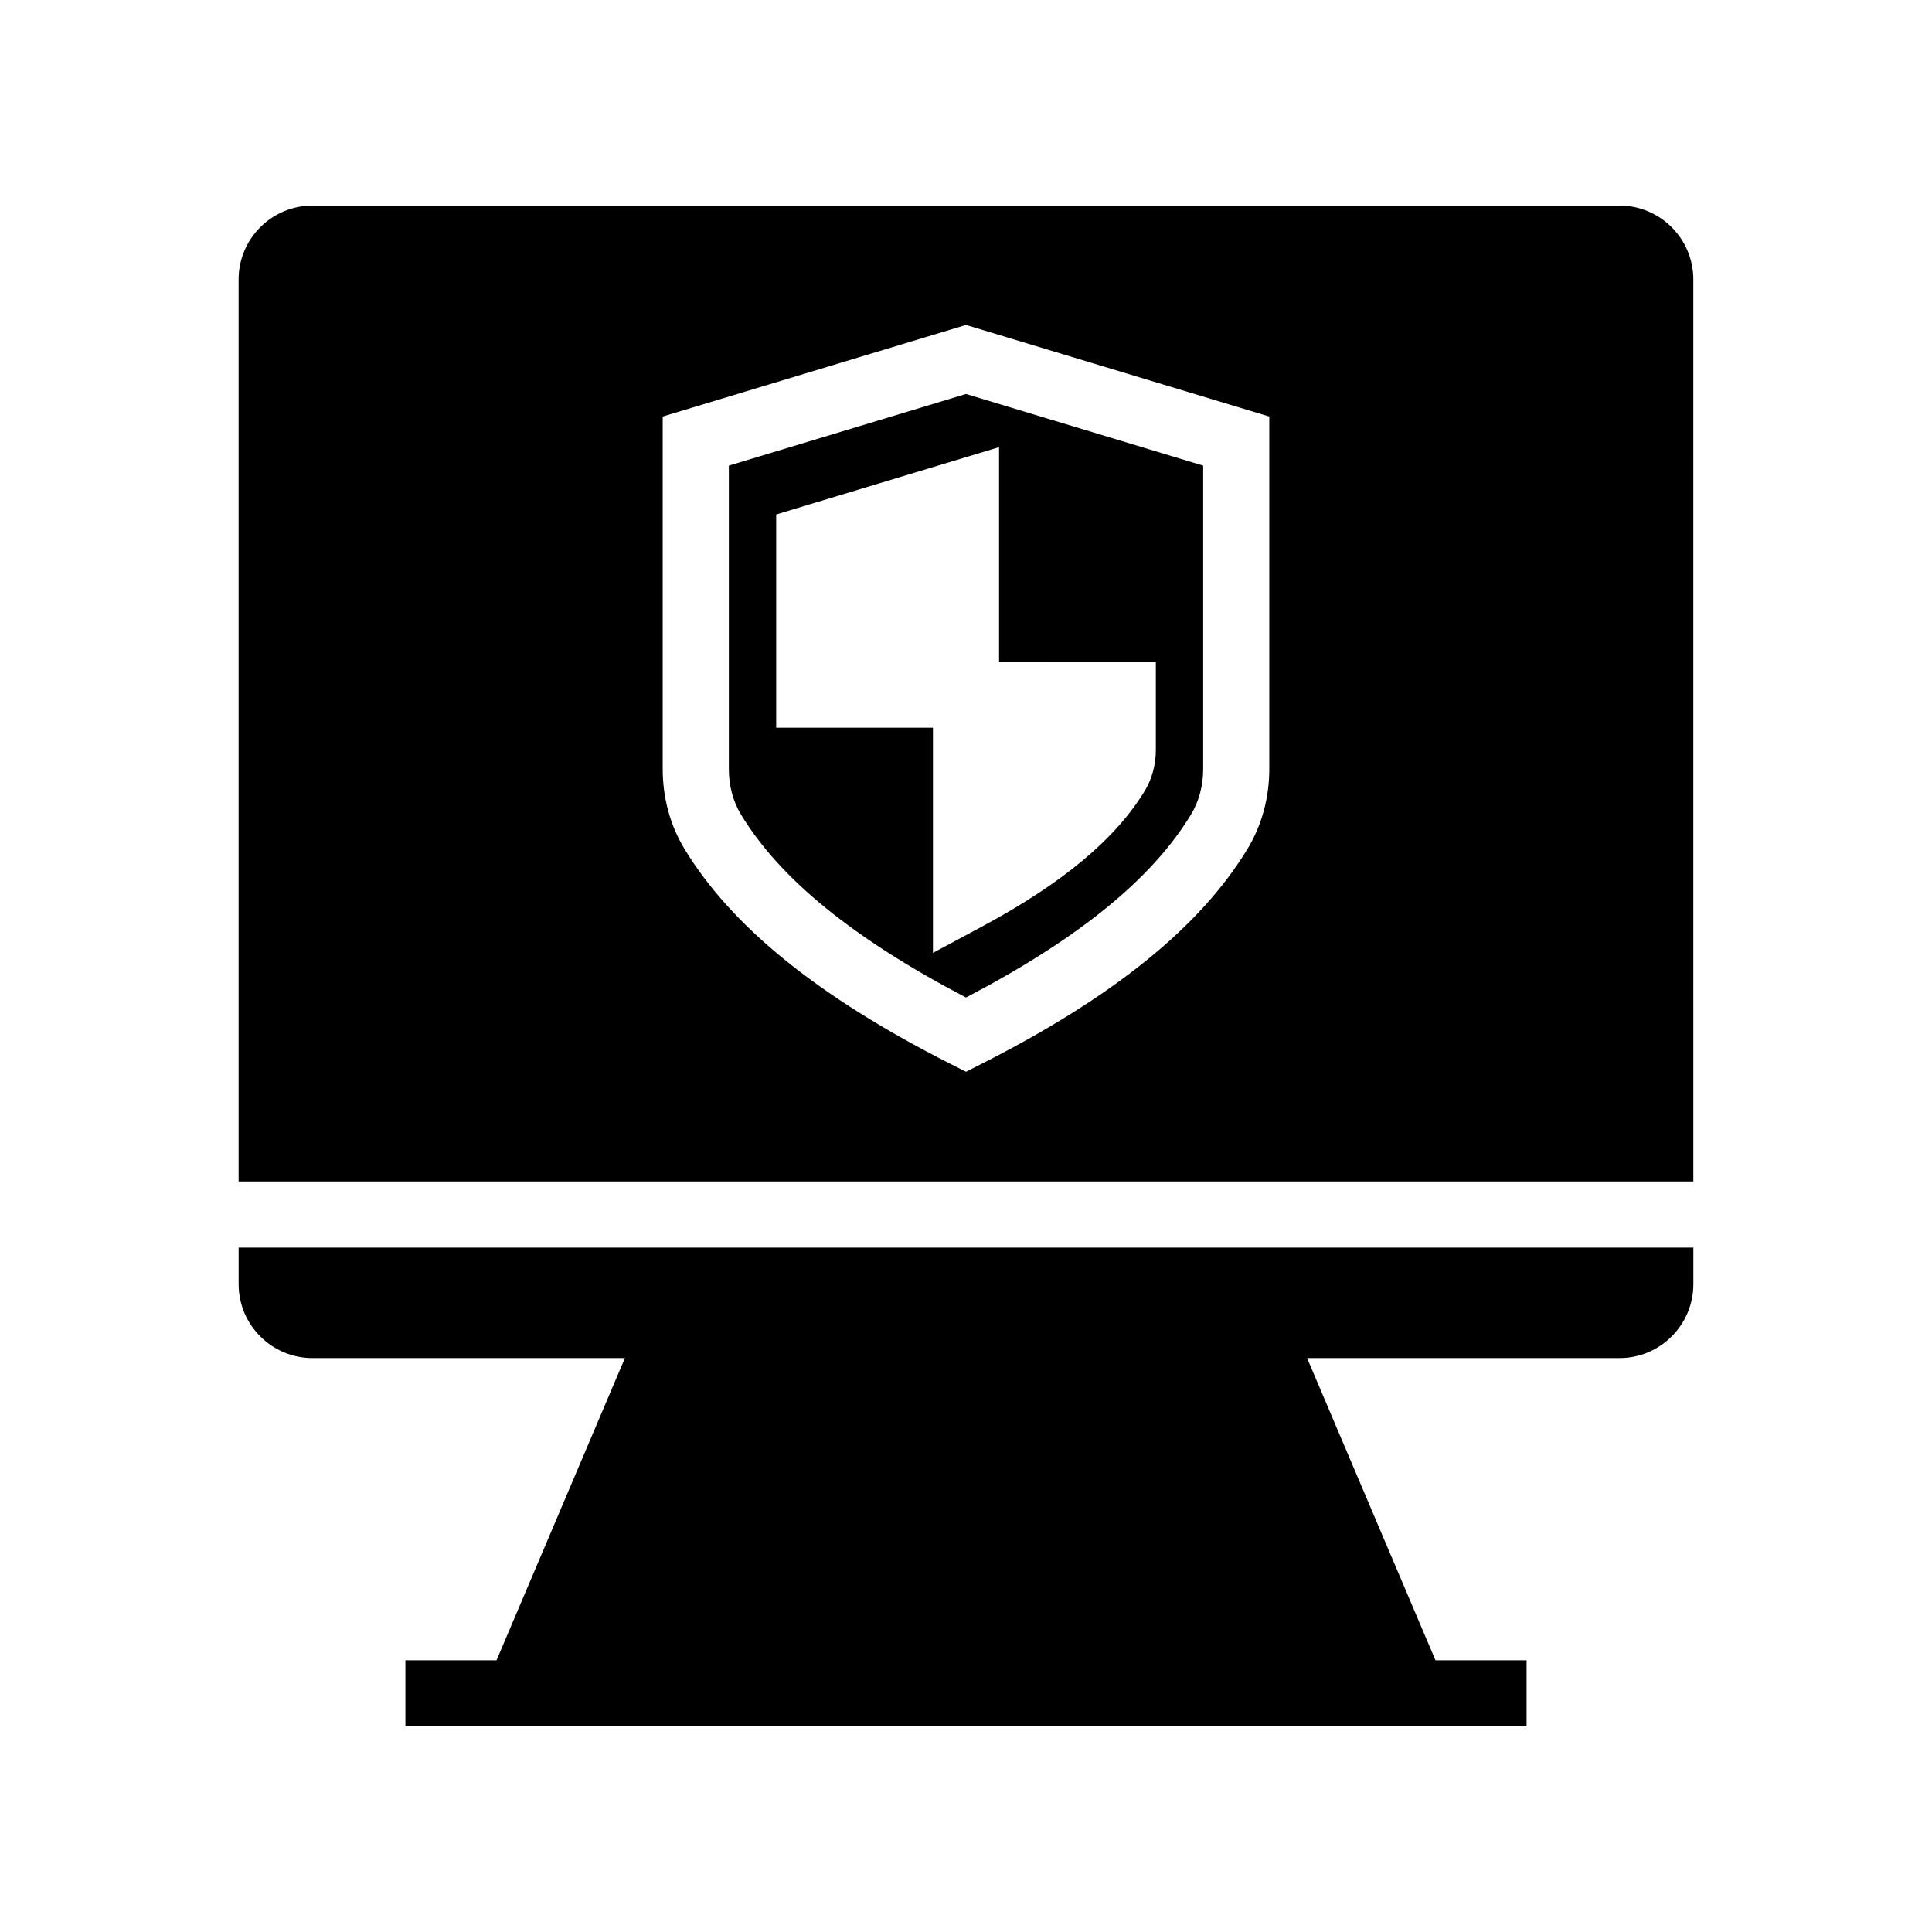 <?xml version="1.0" encoding="UTF-8"?>
<!-- Uploaded to: SVG Repo, www.svgrepo.com, Generator: SVG Repo Mixer Tools -->
<svg fill="#000000" width="800px" height="800px" version="1.1" viewBox="144 144 512 512" xmlns="http://www.w3.org/2000/svg">
 <g>
  <path d="m337.15 267.4v80.414c0 4.406 1.113 8.574 3.219 12.047 10.332 17.062 29.859 32.945 59.629 48.484 29.777-15.543 49.301-31.43 59.629-48.484 2.113-3.484 3.227-7.648 3.227-12.047v-80.414l-62.855-18.988zm113.16 51.926v23.387c0 3.949-1.02 7.707-2.934 10.867-7.754 12.793-21.895 24.578-43.234 36.023l-12.902 6.918v-59.668h-41.543v-56.512l59.066-17.836v56.824z"/>
  <path d="m207.24 484.33c0 10.793 8.777 19.578 19.578 19.578h82.789l-34.023 80.09h-24.148v17.523h16.703-0.004 280.43v-17.523h-24.145l-34.023-80.09h82.785c10.797 0 19.578-8.785 19.578-19.578v-9.699h-385.52z"/>
  <path d="m573.18 198.48h-346.37c-10.801 0-19.578 8.781-19.578 19.574v239.05h385.52l-0.004-239.05c0-10.793-8.777-19.574-19.574-19.574zm-92.805 149.34c0 7.598-1.992 14.902-5.758 21.125-12.527 20.684-35.637 39.359-70.668 57.078l-3.953 2-3.953-2c-35.012-17.711-58.133-36.383-70.668-57.078-3.766-6.211-5.75-13.52-5.75-21.125v-93.43l80.371-24.273 80.379 24.273z"/>
 </g>
</svg>